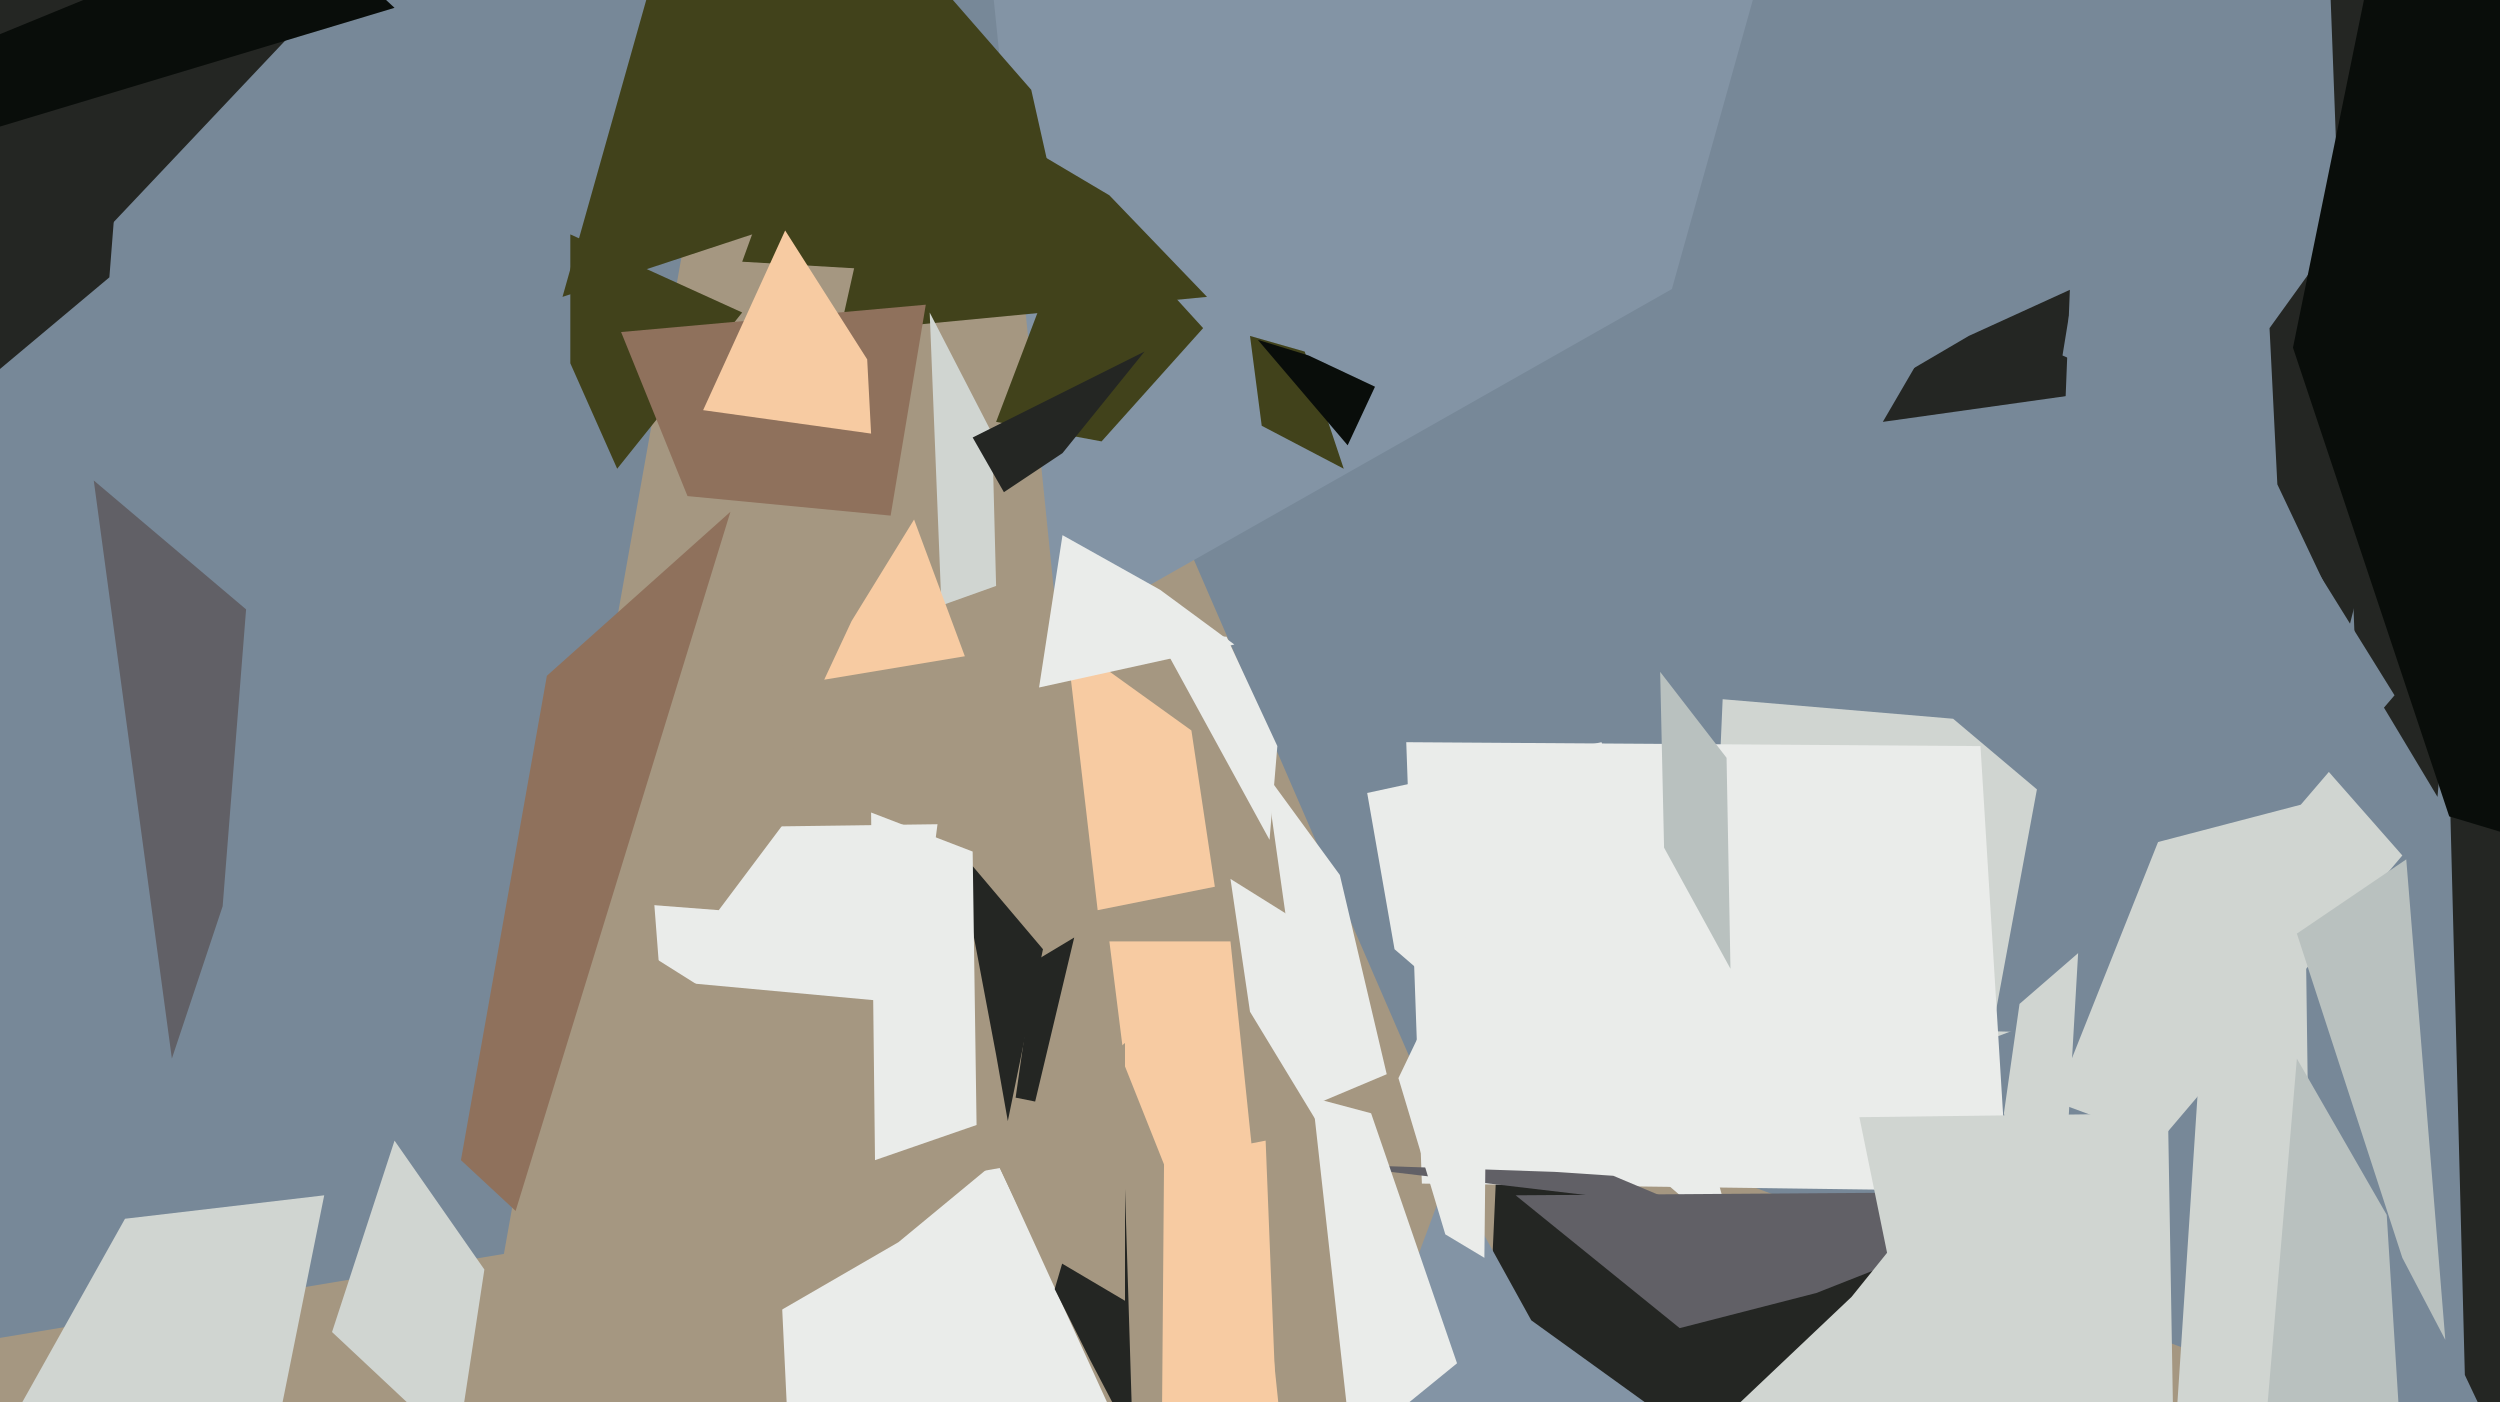 <svg xmlns="http://www.w3.org/2000/svg" width="640px" height="359px">
  <rect width="640" height="359" fill="rgb(165,151,129)"/>
  <polygon points="129,321 -51,351 -78,-76 204,-100" fill="rgb(119,136,152)"/>
  <polygon points="237,-15 715,-95 671,387 361,271" fill="rgb(119,136,152)"/>
  <polygon points="234,257 169,251 166,212 240,211" fill="rgb(234,236,234)"/>
  <polygon points="337,287 320,259 315,225 331,235" fill="rgb(234,236,234)"/>
  <polygon points="231,-230 449,-1 428,74 271,163" fill="rgb(131,148,165)"/>
  <polygon points="296,162 314,163 327,191 325,215" fill="rgb(234,236,234)"/>
  <polygon points="552,341 375,479 383,301 487,317" fill="rgb(36,38,35)"/>
  <polygon points="32,312 83,306 51,465 4,362" fill="rgb(208,213,209)"/>
  <polygon points="570,243 436,294 441,179 500,184" fill="rgb(208,213,209)"/>
  <polygon points="28,71 -9,102 39,-371 45,-146" fill="rgb(36,38,35)"/>
  <polygon points="184,233 158,231 183,39 205,205" fill="rgb(165,151,129)"/>
  <polygon points="713,269 510,264 537,118 756,-103" fill="rgb(119,136,152)"/>
  <polygon points="232,47 144,76 177,-41 261,-117" fill="rgb(65,66,27)"/>
  <polygon points="592,370 555,396 566,228 590,219" fill="rgb(208,213,209)"/>
  <polygon points="273,164 305,187 311,227 281,233" fill="rgb(247,203,162)"/>
  <polygon points="528,91 546,99 482,108 542,5" fill="rgb(36,38,35)"/>
  <polygon points="265,282 260,281 265,246 275,240" fill="rgb(36,38,35)"/>
  <polygon points="199,309 256,299 293,380 206,456" fill="rgb(234,236,234)"/>
  <polygon points="328,393 297,421 298,297 324,292" fill="rgb(247,203,162)"/>
  <polygon points="270,330 287,272 290,369 279,348" fill="rgb(36,38,35)"/>
  <polygon points="350,203 410,190 444,318 357,243" fill="rgb(234,236,234)"/>
  <polygon points="630,616 579,377 588,271 611,311" fill="rgb(185,193,191)"/>
  <polygon points="309,76 215,85 230,18 284,50" fill="rgb(65,66,27)"/>
  <polygon points="581,84 643,-2 601,162 583,124" fill="rgb(36,38,35)"/>
  <polygon points="245,217 267,243 258,287 255,270" fill="rgb(36,38,35)"/>
  <polygon points="371,300 392,338 435,369 336,394" fill="rgb(131,148,165)"/>
  <polygon points="329,376 288,273 284,241 315,241" fill="rgb(247,203,162)"/>
  <polygon points="615,219 553,292 526,282 571,169" fill="rgb(208,213,209)"/>
  <polygon points="624,204 603,169 595,-44 649,-90" fill="rgb(36,38,35)"/>
  <polygon points="360,190 507,191 514,305 364,303" fill="rgb(234,236,234)"/>
  <polygon points="658,409 631,352 623,42 855,-422" fill="rgb(36,38,35)"/>
  <polygon points="158,120 146,93 146,60 190,80" fill="rgb(65,66,27)"/>
  <polygon points="443,248 426,217 425,172 442,194" fill="rgb(185,193,191)"/>
  <polygon points="320,86 334,90 344,120 323,109" fill="rgb(65,66,27)"/>
  <polygon points="288,333 266,320 254,295 288,267" fill="rgb(165,151,129)"/>
  <polygon points="275,72 190,67 223,-24 264,23" fill="rgb(65,66,27)"/>
  <polygon points="526,348 513,285 517,257 532,244" fill="rgb(208,213,209)"/>
  <polygon points="589,206 524,223 531,46 613,178" fill="rgb(119,136,152)"/>
  <polygon points="145,231 253,299 230,318 192,340" fill="rgb(165,151,129)"/>
  <polygon points="793,259 627,209 587,89 617,-58" fill="rgb(9,13,10)"/>
  <polygon points="308,84 282,113 255,108 277,50" fill="rgb(65,66,27)"/>
  <polygon points="432,309 339,298 398,300 413,301" fill="rgb(97,96,102)"/>
  <polygon points="355,275 336,283 324,198 343,224" fill="rgb(234,236,234)"/>
  <polygon points="228,132 176,127 159,85 237,78" fill="rgb(143,113,92)"/>
  <polygon points="57,232 44,271 24,123 63,156" fill="rgb(97,96,102)"/>
  <polygon points="132,310 118,297 140,173 187,131" fill="rgb(143,113,92)"/>
  <polygon points="336,281 351,285 373,349 346,371" fill="rgb(234,236,234)"/>
  <polygon points="316,165 266,176 272,137 297,151" fill="rgb(234,236,234)"/>
  <polygon points="-177,23 -102,-103 80,3 11,76" fill="rgb(36,38,35)"/>
  <polygon points="223,111 180,105 201,59 222,92" fill="rgb(247,203,162)"/>
  <polygon points="255,150 241,155 238,80 254,111" fill="rgb(208,213,209)"/>
  <polygon points="531,305 388,306 430,340 465,331" fill="rgb(97,96,102)"/>
  <polygon points="588,239 616,220 626,343 615,322" fill="rgb(185,193,191)"/>
  <polygon points="249,112 293,90 272,116 257,126" fill="rgb(36,38,35)"/>
  <polygon points="250,288 224,297 223,208 249,218" fill="rgb(234,236,234)"/>
  <polygon points="-47,28 75,-22 101,2 -2,33" fill="rgb(9,13,10)"/>
  <polygon points="218,159 234,133 247,168 211,174" fill="rgb(247,203,162)"/>
  <polygon points="490,-150 561,60 504,86 475,103" fill="rgb(119,136,152)"/>
  <polygon points="117,371 85,341 101,292 124,325" fill="rgb(208,213,209)"/>
  <polygon points="557,403 505,428 476,286 555,285" fill="rgb(208,213,209)"/>
  <polygon points="345,114 322,87 335,91 352,99" fill="rgb(9,13,10)"/>
  <polygon points="474,332 503,296 584,515 379,422" fill="rgb(208,213,209)"/>
  <polygon points="358,276 381,228 380,322 370,316" fill="rgb(234,236,234)"/>
</svg>